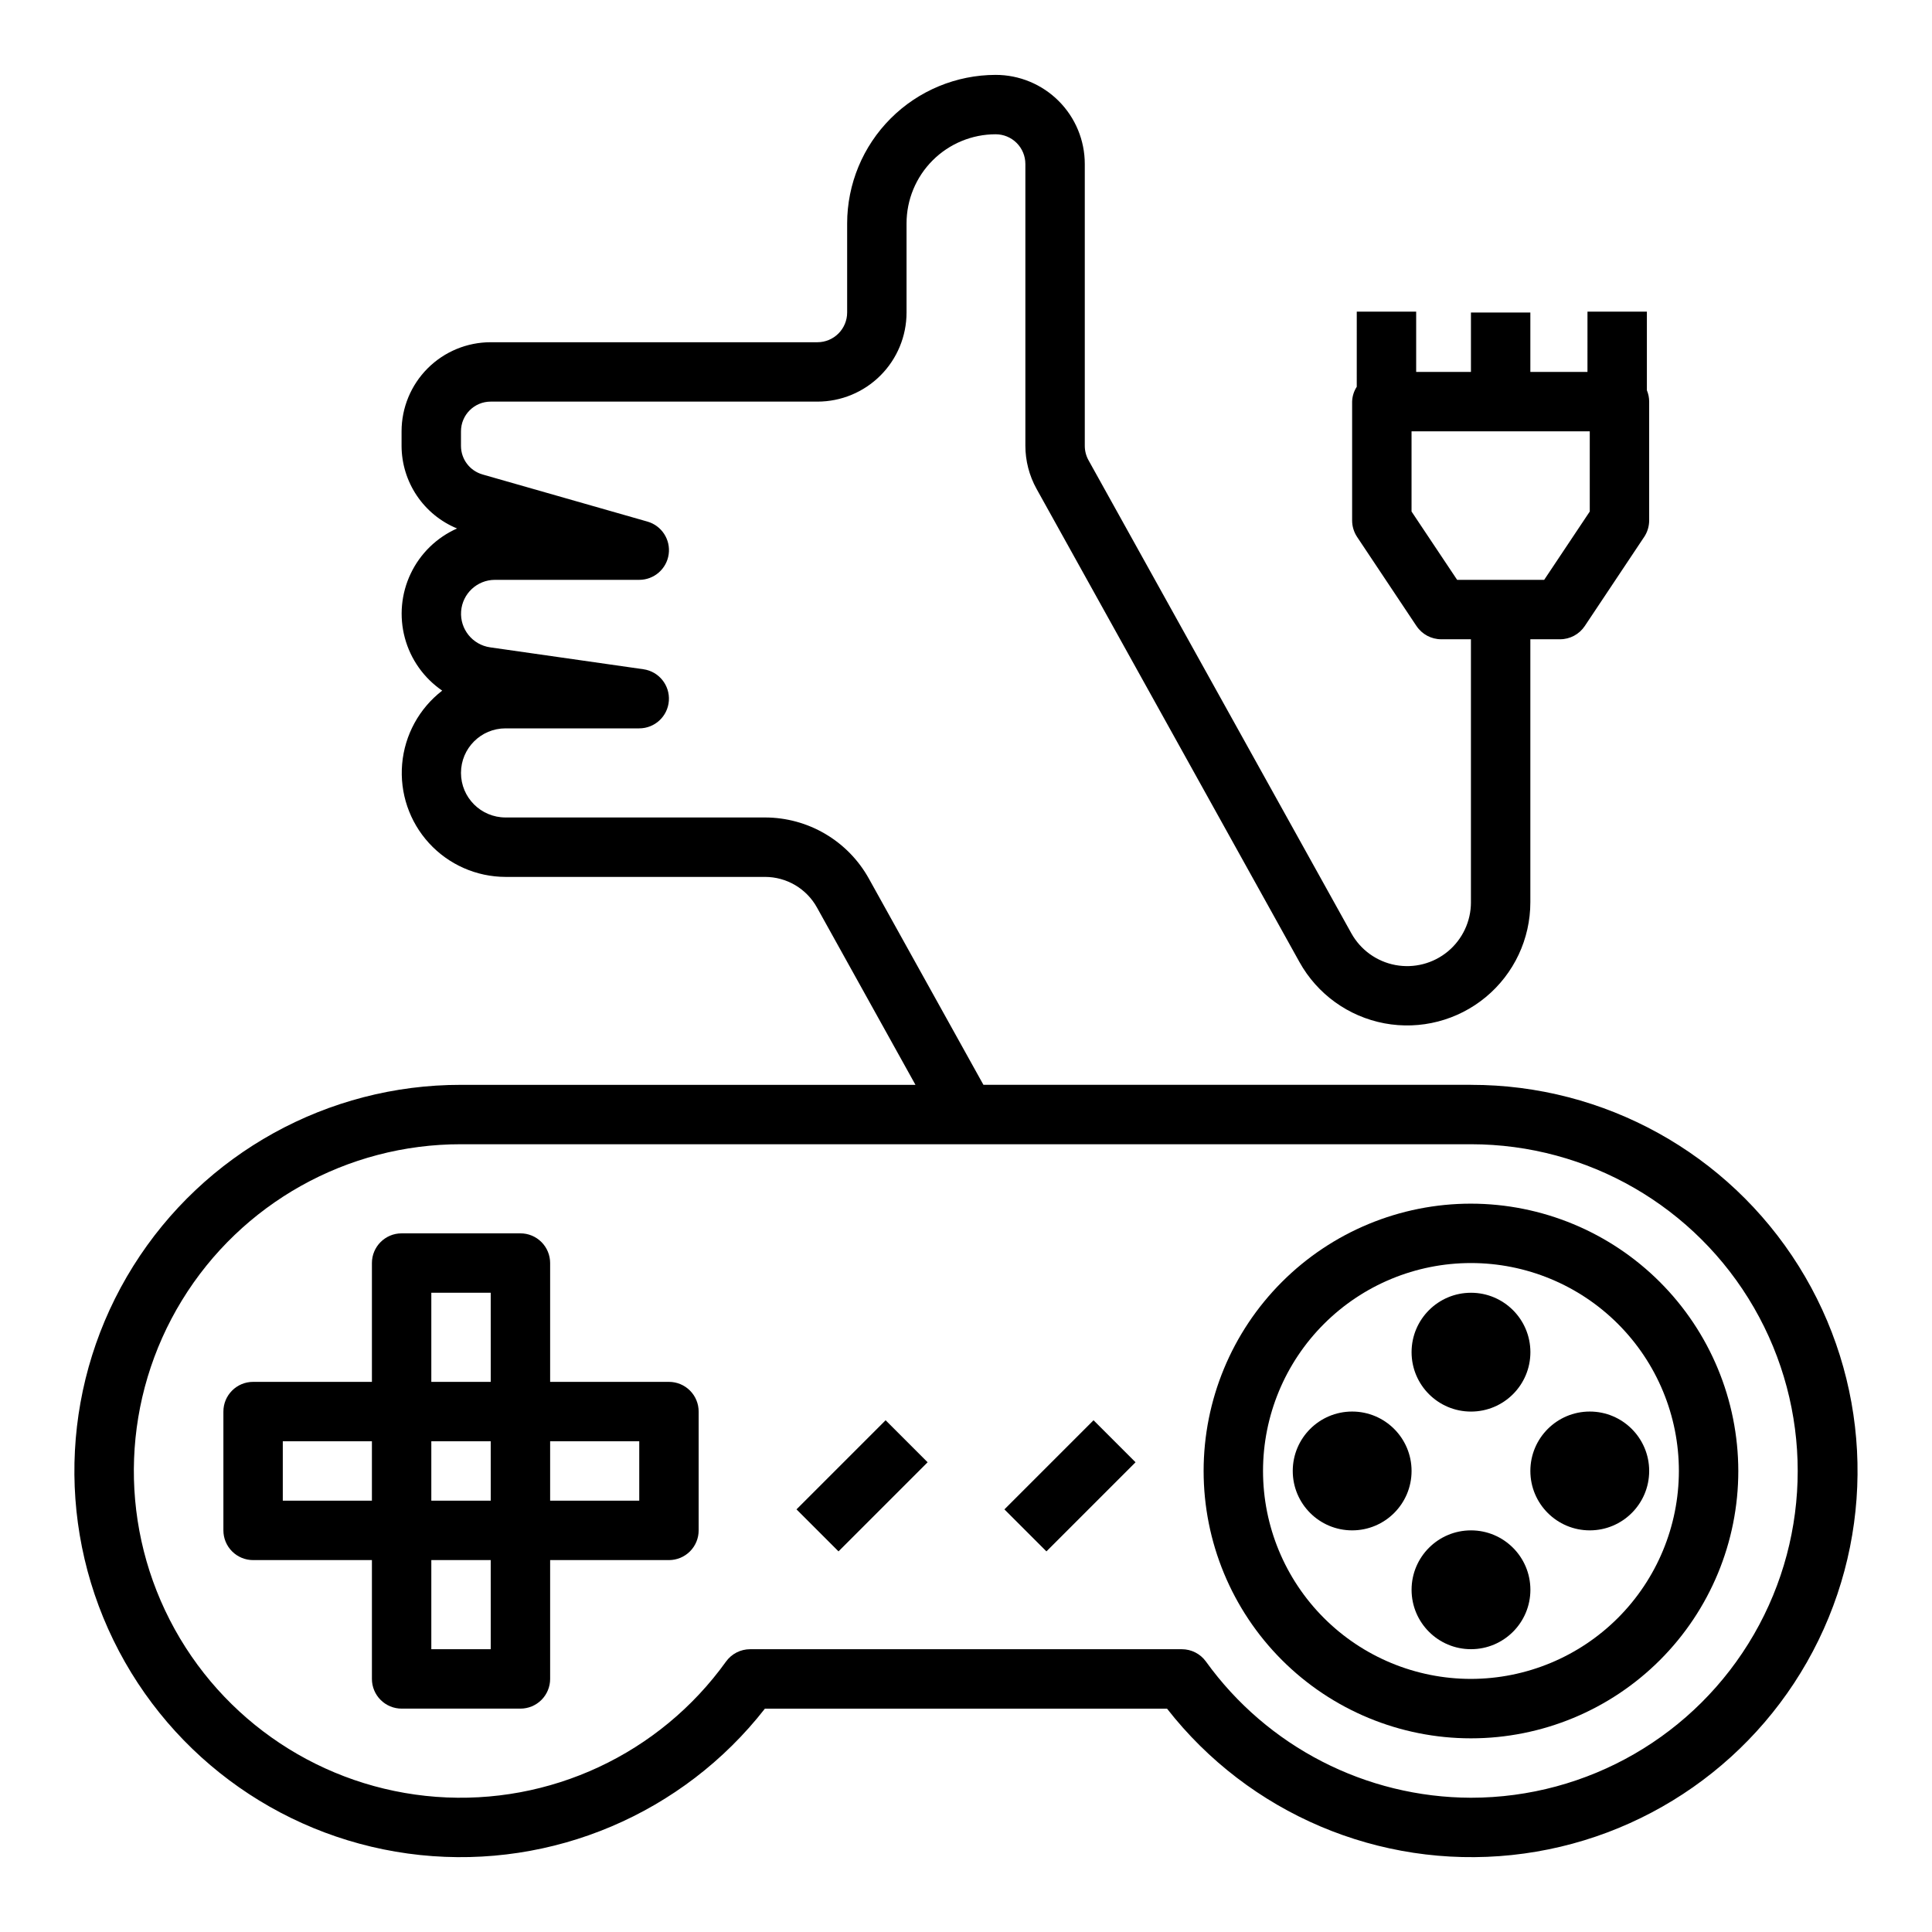 <?xml version="1.0" encoding="UTF-8"?>
<!-- Uploaded to: ICON Repo, www.svgrepo.com, Generator: ICON Repo Mixer Tools -->
<svg fill="#000000" width="800px" height="800px" version="1.1" viewBox="144 144 512 512" xmlns="http://www.w3.org/2000/svg">
 <g>
  <path d="m533.82 431.49h-129.2l-30.363-54.656c-2.727-4.91-6.719-8.996-11.555-11.844-4.84-2.848-10.352-4.348-15.965-4.352h-68.766c-6.519 0-11.805-5.285-11.805-11.805 0-6.523 5.285-11.809 11.805-11.809h35.426c4.133 0.004 7.566-3.191 7.859-7.312 0.293-4.121-2.648-7.769-6.742-8.355l-40.645-5.809c-4.656-0.68-8-4.836-7.668-9.531 0.336-4.691 4.231-8.336 8.938-8.352h38.258c3.93 0.004 7.266-2.887 7.812-6.781 0.543-3.894-1.867-7.594-5.648-8.664l-43.691-12.484 0.004-0.004c-3.379-0.965-5.707-4.051-5.707-7.562v-3.867c0-4.348 3.523-7.871 7.871-7.871h86.59c6.266 0 12.273-2.488 16.699-6.918 4.43-4.426 6.918-10.434 6.918-16.699v-23.613c0-6.266 2.488-12.273 6.918-16.699 4.43-4.43 10.434-6.918 16.699-6.918 2.086 0 4.09 0.828 5.566 2.305 1.477 1.477 2.305 3.481 2.305 5.566v74.637c0 4.012 1.02 7.961 2.969 11.469l69.668 125.39c4.715 8.492 12.965 14.445 22.512 16.242 9.551 1.793 19.398-0.758 26.875-6.961 7.477-6.203 11.805-15.414 11.801-25.129v-69.691h7.871c2.633 0 5.09-1.312 6.551-3.504l15.742-23.617 0.004 0.004c0.859-1.297 1.316-2.816 1.32-4.371v-31.488c0-1.031-0.207-2.055-0.605-3.008v-20.836h-15.742l-0.004 15.973h-15.137v-15.746h-15.742v15.742l-14.516 0.004v-15.973h-15.742l-0.004 19.906c-0.762 1.176-1.188 2.539-1.227 3.938v31.488c0 1.555 0.461 3.074 1.32 4.371l15.742 23.617 0.004-0.004c1.461 2.191 3.918 3.504 6.547 3.504h7.871v69.691h0.004c0.004 5.031-2.231 9.805-6.098 13.023-3.871 3.215-8.973 4.543-13.918 3.617-4.945-0.922-9.223-4.004-11.672-8.398l-69.668-125.39c-0.652-1.18-0.988-2.508-0.98-3.856v-74.637c0-6.262-2.488-12.27-6.918-16.699-4.43-4.43-10.438-6.918-16.699-6.918-10.438 0.016-20.441 4.164-27.82 11.543-7.379 7.379-11.527 17.383-11.539 27.82v23.617-0.004c0 2.09-0.832 4.09-2.309 5.566-1.477 1.477-3.477 2.309-5.566 2.309h-86.59c-6.266 0-12.27 2.488-16.699 6.914-4.43 4.43-6.918 10.438-6.918 16.699v3.867c0.016 4.691 1.422 9.273 4.039 13.164 2.617 3.894 6.328 6.926 10.668 8.711-5.387 2.391-9.742 6.625-12.277 11.945-2.539 5.316-3.09 11.363-1.562 17.055 1.527 5.688 5.043 10.645 9.902 13.973-6.106 4.711-9.957 11.766-10.617 19.445-0.664 7.684 1.922 15.293 7.129 20.977 5.207 5.688 12.562 8.93 20.27 8.945h68.766c2.805 0 5.562 0.75 7.981 2.172 2.418 1.422 4.414 3.469 5.777 5.922l26.113 47.012h-120.44c-35.305-0.043-68.133 18.113-86.863 48.039-18.73 29.922-20.715 67.387-5.254 99.121 15.465 31.734 46.191 53.258 81.297 56.949 35.109 3.691 69.641-10.973 91.363-38.797h106.56c21.723 27.824 56.254 42.488 91.363 38.797s65.836-25.215 81.297-56.949c15.461-31.734 13.477-69.199-5.254-99.121-18.73-29.926-51.559-48.082-86.859-48.039zm-3.66-133.82-12.086-18.109v-21.254h47.23v21.254l-12.082 18.109zm3.66 322.75c-27.844-0.074-53.965-13.496-70.234-36.094-1.48-2.051-3.856-3.266-6.387-3.266h-114.41c-2.531 0-4.906 1.215-6.383 3.266-17.602 24.52-46.699 38.102-76.797 35.855-30.098-2.25-56.852-20.008-70.613-46.871-13.762-26.859-12.547-58.949 3.211-84.691 15.758-25.742 43.781-41.422 73.965-41.383h267.65c30.934 0 59.523 16.504 74.988 43.297 15.469 26.793 15.469 59.801 0 86.59-15.465 26.793-44.055 43.297-74.988 43.297z"/>
  <path d="m549.57 502.34c0 8.695-7.047 15.742-15.742 15.742-8.695 0-15.746-7.047-15.746-15.742 0-8.695 7.051-15.746 15.746-15.746 8.695 0 15.742 7.051 15.742 15.746"/>
  <path d="m518.08 533.82c0 8.695-7.047 15.742-15.742 15.742-8.695 0-15.746-7.047-15.746-15.742 0-8.695 7.051-15.746 15.746-15.746 8.695 0 15.742 7.051 15.742 15.746"/>
  <path d="m549.57 565.31c0 8.695-7.047 15.742-15.742 15.742-8.695 0-15.746-7.047-15.746-15.742s7.051-15.746 15.746-15.746c8.695 0 15.742 7.051 15.742 15.746"/>
  <path d="m581.05 533.82c0 8.695-7.047 15.742-15.742 15.742s-15.746-7.047-15.746-15.742c0-8.695 7.051-15.746 15.746-15.746s15.742 7.051 15.742 15.746"/>
  <path d="m321.28 510.21h-31.488v-31.488c0-2.086-0.828-4.09-2.305-5.566-1.477-1.477-3.477-2.305-5.566-2.305h-31.488c-4.348 0-7.871 3.523-7.871 7.871v31.488h-31.488c-4.348 0-7.871 3.523-7.871 7.871v31.488c0 2.09 0.828 4.09 2.305 5.566 1.477 1.477 3.477 2.305 5.566 2.305h31.488v31.488c0 2.09 0.828 4.09 2.305 5.566 1.477 1.477 3.481 2.309 5.566 2.309h31.488c2.09 0 4.09-0.832 5.566-2.309 1.477-1.477 2.305-3.477 2.305-5.566v-31.488h31.488c2.09 0 4.09-0.828 5.566-2.305 1.477-1.477 2.305-3.477 2.305-5.566v-31.488c0-2.086-0.828-4.09-2.305-5.566-1.477-1.477-3.477-2.305-5.566-2.305zm-78.719 31.488h-23.617v-15.746h23.617zm31.488 39.359h-15.746v-23.617h15.742zm0-39.359h-15.746v-15.746h15.742zm0-31.488h-15.746v-23.617h15.742zm39.359 31.488h-23.617v-15.746h23.617z"/>
  <path d="m355.08 544 23.617-23.617 11.133 11.133-23.617 23.617z"/>
  <path d="m410.18 544 23.617-23.617 11.133 11.133-23.617 23.617z"/>
  <path d="m533.82 462.98c-18.793 0-36.812 7.461-50.098 20.75-13.289 13.285-20.75 31.305-20.75 50.098 0 18.789 7.461 36.809 20.75 50.098 13.285 13.285 31.305 20.75 50.098 20.75 18.789 0 36.809-7.465 50.098-20.75 13.285-13.289 20.75-31.309 20.75-50.098-0.023-18.785-7.492-36.793-20.773-50.074-13.285-13.285-31.293-20.754-50.074-20.773zm0 125.95v-0.004c-14.617 0-28.633-5.805-38.965-16.137-10.336-10.336-16.141-24.352-16.141-38.965 0-14.617 5.805-28.633 16.141-38.965 10.332-10.336 24.348-16.141 38.965-16.141 14.613 0 28.629 5.805 38.965 16.141 10.332 10.332 16.137 24.348 16.137 38.965-0.016 14.609-5.828 28.613-16.156 38.945-10.332 10.328-24.336 16.141-38.945 16.156z"/>
 </g>
</svg>